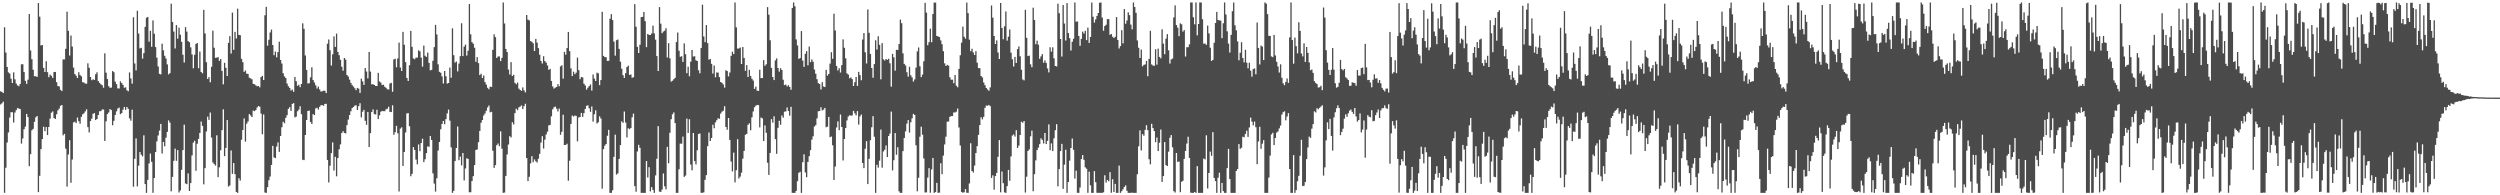 <?xml version="1.0" encoding="UTF-8"?>
<svg xmlns="http://www.w3.org/2000/svg" width="1920" height="150">
  <path d="M0 70.139h1v10.110H0zM1 70.571h1v8.785H1zM2 71.418h1v6.681H2zM3 20.963h1v127.089H3zM4 40.334h1v88.469H4zM5 51.416h1v58.057H5zM6 55.605h1v46.148H6zM7 56.451h1v33.841H7zM8 60.409h1v25.768H8zM9 63.721h1v22.522H9zM10 55.600h1v38.494H10zM11 60.947h1v25.479H11zM12 64.192h1v20.391H12zM13 65.600h1v17.400H13zM14 66.220h1v17.194H14zM15 64.478h1v19.293H15zM16 49.356h1v60.950H16zM17 49.354h1v56.972H17zM18 55.346h1v43.912H18zM19 62.080h1v35.166H19zM20 64.430h1v23.056H20zM21 61.205h1v28.727H21zM22 10.799h1v116.823H22zM23 38.747h1v79.691H23zM24 45.461h1v54.649H24zM25 53.554h1v45.420H25zM26 58.530h1v35.006H26zM27 58.514h1v31.586H27zM28 59.079h1v29.984H28zM29 2.337h1v145.219H29zM30 12.785h1v122.220H30zM31 34.921h1v79.597H31zM32 34.552h1v72.268H32zM33 52.128h1v45.184H33zM34 55.282h1v45.486H34zM35 47.017h1v50.563H35zM36 55.456h1v48.251H36zM37 59.310h1v38.224H37zM38 57.298h1v33.790H38zM39 58.255h1v28.279H39zM40 59.843h1v25.706H40zM41 55.362h1v35.246H41zM42 55.231h1v36.175H42zM43 63.137h1v24.614H43zM44 66.094h1v18.677H44zM45 66.417h1v17.013H45zM46 68.969h1v12.291H46zM47 69.937h1v10.723H47zM48 45.630h1v58.295H48zM49 45.621h1v57.210H49zM50 37.470h1v76.677H50zM51 8.965h1v134.337H51zM52 23.655h1v94.974H52zM53 42.666h1v65.019H53zM54 27.278h1v113.099H54zM55 35.763h1v86.757H55zM56 51.924h1v42.053H56zM57 56.879h1v36.560H57zM58 58.154h1v36.365H58zM59 59.914h1v30.357H59zM60 55.435h1v37.654H60zM61 57.607h1v37.409H61zM62 58.601h1v31.154H62zM63 63.121h1v24.690H63zM64 63.359h1v23.632H64zM65 64.135h1v21.417H65zM66 64.332h1v19.645H66zM67 48.656h1v48.993H67zM68 52.018h1v49.698H68zM69 59.125h1v33.848H69zM70 61.615h1v29.478H70zM71 60.873h1v26.601H71zM72 61.372h1v25.477H72zM73 57.035h1v35.159H73zM74 55.547h1v35.821H74zM75 62.247h1v26.065H75zM76 63.620h1v21.847H76zM77 64.737h1v20.625H77zM78 65.449h1v18.631H78zM79 67.360h1v16.738H79zM80 40.970h1v67.263H80zM81 55.808h1v37.382H81zM82 60.738h1v26.919H82zM83 66.199h1v20.179H83zM84 67.383h1v16.368H84zM85 67.273h1v17.292H85zM86 54.597h1v41.630H86zM87 55.442h1v37.320H87zM88 62.666h1v25.605H88zM89 64.597h1v20.952H89zM90 67.877h1v15.452H90zM91 67.957h1v14.694H91zM92 62.485h1v25.235H92zM93 63.801h1v23.028H93zM94 65.250h1v18.954H94zM95 67.376h1v14.765H95zM96 67.067h1v17.301H96zM97 69.299h1v12.923H97zM98 70.107h1v13.509H98zM99 55.607h1v35.280H99zM100 60.267h1v32.412H100zM101 64.236h1v19.982H101zM102 13.275h1v130.135H102zM103 48.759h1v73.225H103zM104 54.046h1v52.321H104zM105 8.219h1v134.946H105zM106 25.761h1v101.449H106zM107 37.193h1v79.611H107zM108 36.692h1v82.204H108zM109 45.014h1v75.111H109zM110 40.798h1v63.161H110zM111 20.620h1v120.742H111zM112 13.612h1v134.505H112zM113 13.012h1v125.132H113zM114 31.998h1v93.509H114zM115 23.639h1v94.312H115zM116 35.916h1v88.357H116zM117 15.644h1v132.438H117zM118 25.891h1v110.794H118zM119 36.166h1v80.623H119zM120 44.312h1v64.303H120zM121 51.057h1v52.996H121zM122 56.721h1v43.596H122zM123 57.136h1v38.052H123zM124 33.552h1v84.337H124zM125 38.651h1v70.378H125zM126 42.835h1v69.474H126zM127 44.923h1v60.831H127zM128 49.436h1v51.833H128zM129 57.131h1v35.331H129zM130 56.163h1v38.041H130zM131 2.840h1v144.102H131zM132 16.857h1v118.986H132zM133 24.277h1v99.206H133zM134 37.237h1v76.869H134zM135 19.242h1v104.264H135zM136 29.681h1v85.619H136zM137 21.249h1v126.553H137zM138 26.674h1v119.602H138zM139 32.117h1v98.329H139zM140 42.032h1v73.209H140zM141 48.049h1v47.711H141zM142 20.817h1v120.080H142zM143 24.266h1v117.130H143zM144 31.606h1v101.582H144zM145 32.428h1v114.271H145zM146 36.356h1v104.242H146zM147 41.810h1v77.524H147zM148 52.409h1v57.091H148zM149 42.087h1v66.022H149zM150 33.762h1v97.402H150zM151 33.048h1v77.338H151zM152 52.391h1v54.239H152zM153 39.654h1v62.440H153zM154 55.270h1v38.093H154zM155 56.330h1v40.339H155zM156 7.603h1v133.987H156zM157 25.658h1v103.452H157zM158 47.781h1v53.207H158zM159 60.667h1v28.915H159zM160 59.221h1v32.834H160zM161 63.199h1v23.227H161zM162 51.292h1v54.363H162zM163 23.559h1v101.231H163zM164 36.637h1v89.439H164zM165 44.467h1v82.708H165zM166 44.215h1v59.737H166zM167 43.881h1v92.205H167zM168 46.731h1v81.772H168zM169 45.321h1v70.101H169zM170 54.410h1v45.507H170zM171 64.792h1v19.199H171zM172 48.253h1v71.648H172zM173 52.094h1v61.513H173zM174 58.369h1v33.836H174zM175 32.897h1v110.362H175zM176 27.743h1v114.686H176zM177 41.125h1v74.429H177zM178 9.657h1v123.898H178zM179 38.212h1v87.013H179zM180 24.458h1v109.256H180zM181 29.523h1v117.904H181zM182 6.656h1v141.463H182zM183 26.825h1v110.073H183zM184 27.031h1v111.678H184zM185 45.154h1v62.236H185zM186 47.786h1v52.129H186zM187 55.172h1v35.825H187zM188 54.190h1v54.569H188zM189 56.564h1v38.405H189zM190 56.811h1v36.459H190zM191 59.631h1v27.947H191zM192 60.226h1v28.476H192zM193 60.931h1v28.952H193zM194 64.412h1v20.540H194zM195 64.725h1v20.698H195zM196 65.586h1v18.922H196zM197 66.264h1v16.338H197zM198 66.071h1v15.349H198zM199 67.088h1v14.868H199zM200 59.180h1v28.077H200zM201 58.271h1v44.864H201zM202 61.457h1v26.448H202zM203 11.723h1v136.137H203zM204 5.246h1v142.877H204zM205 35.085h1v108.611H205zM206 30.574h1v107.817H206zM207 24.932h1v110.666H207zM208 22.744h1v103.932H208zM209 34.566h1v77.480H209zM210 42.400h1v78.558H210zM211 39.610h1v81.818H211zM212 44.009h1v68.517H212zM213 39.965h1v69.380H213zM214 32.011h1v84.646H214zM215 46.044h1v58.409H215zM216 48.800h1v48.938H216zM217 56.252h1v37.247H217zM218 58.694h1v35.949H218zM219 59.905h1v30.586H219zM220 64.137h1v24.310H220zM221 66.259h1v17.343H221zM222 67.511h1v14.768H222zM223 69.518h1v15.674H223zM224 68.813h1v11.023H224zM225 70.505h1v8.695H225zM226 59.093h1v31.092H226zM227 62.393h1v27.178H227zM228 65.900h1v19.538H228zM229 65.076h1v19.165H229zM230 66.950h1v14.662H230zM231 64.465h1v23.250H231zM232 17.917h1v104.781H232zM233 22.115h1v100.842H233zM234 42.611h1v61.080H234zM235 53.691h1v38.489H235zM236 64.089h1v21.087H236zM237 63.922h1v21.005H237zM238 59.370h1v34.273H238zM239 51.652h1v43.571H239zM240 61.471h1v26.205H240zM241 63.325h1v25.072H241zM242 65.517h1v17.775H242zM243 67.989h1v14.768H243zM244 66.529h1v17.626H244zM245 68.697h1v13.323H245zM246 70.319h1v10.526H246zM247 70.077h1v10.639H247zM248 69.642h1v11.598H248zM249 69.727h1v10.103H249zM250 71.500h1v8.231H250zM251 33.582h1v89.245H251zM252 30.302h1v109.826H252zM253 38.589h1v88.645H253zM254 50.336h1v67.293H254zM255 41.714h1v67.654H255zM256 27.974h1v103.012H256zM257 36.031h1v84.367H257zM258 25.786h1v109.634H258zM259 39.874h1v81.499H259zM260 42.398h1v72.241H260zM261 45.923h1v64.969H261zM262 51.242h1v50.952H262zM263 54.291h1v46.473H263zM264 44.536h1v57.549H264zM265 45.751h1v56.759H265zM266 57.614h1v38.508H266zM267 58.784h1v33.051H267zM268 61.180h1v27.214H268zM269 63.652h1v21.817H269zM270 65.387h1v17.599H270zM271 66.531h1v15.596H271zM272 67.795h1v13.310H272zM273 69.285h1v11.538H273zM274 67.552h1v16.908H274zM275 68.104h1v13.436H275zM276 71.393h1v7.871H276zM277 60.413h1v29.773H277zM278 62.476h1v23.330H278zM279 65.252h1v19.096H279zM280 52.272h1v40.492H280zM281 54.934h1v40.916H281zM282 60.203h1v25.754H282zM283 39.901h1v73.047H283zM284 54.984h1v47.274H284zM285 64.744h1v21.270H285zM286 64.680h1v19.320H286zM287 65.263h1v22.387H287zM288 66.012h1v21.902H288zM289 66.096h1v18.155H289zM290 55.987h1v35.436H290zM291 62.588h1v25.997H291zM292 63.435h1v22.371H292zM293 65.355h1v19.833H293zM294 65.041h1v20.369H294zM295 66.595h1v18.787H295zM296 67.440h1v16.548H296zM297 68.532h1v14.916H297zM298 68.740h1v13.236H298zM299 64.149h1v21.742H299zM300 63.590h1v22.470H300zM301 70.452h1v10.375H301zM302 45.623h1v57.894H302zM303 45.094h1v56.432H303zM304 51.649h1v45.026H304zM305 44.911h1v57.468H305zM306 32.723h1v114.324H306zM307 51.874h1v46.899H307zM308 54.510h1v43.301H308zM309 24.467h1v102.950H309zM310 34.355h1v82.390H310zM311 47.697h1v54.047H311zM312 59.928h1v27.169H312zM313 62.171h1v24.724H313zM314 50.084h1v46.864H314zM315 23.692h1v111.703H315zM316 35.923h1v97.590H316zM317 44.886h1v68.089H317zM318 45.490h1v69.714H318zM319 44.270h1v78.313H319zM320 44.213h1v81.994H320zM321 38.674h1v72.296H321zM322 39.418h1v76.647H322zM323 44.222h1v65.660H323zM324 51.139h1v55.432H324zM325 35.014h1v89.485H325zM326 42.780h1v79.526H326zM327 43.726h1v73.859H327zM328 40.421h1v72.001H328zM329 48.278h1v64.445H329zM330 54.014h1v50.472H330zM331 53.668h1v53.800H331zM332 46.719h1v86.405H332zM333 36.177h1v104.841H333zM334 19.098h1v128.059H334zM335 26.461h1v110.469H335zM336 49.397h1v66.198H336zM337 55.142h1v53.898H337zM338 55.856h1v43.486H338zM339 58.672h1v36.514H339zM340 64.121h1v28.734H340zM341 54.510h1v40.945H341zM342 58.566h1v32.909H342zM343 64.229h1v22.854H343zM344 63.766h1v20.414H344zM345 51.851h1v40.783H345zM346 59.688h1v53.514H346zM347 21.764h1v126.350H347zM348 42.412h1v104.194H348zM349 48.086h1v75.590H349zM350 47.278h1v66.379H350zM351 54.852h1v42.330H351zM352 48.798h1v74.230H352zM353 43.098h1v77.180H353zM354 17.853h1v109.167H354zM355 43.071h1v74.445H355zM356 35.765h1v102.774H356zM357 34.229h1v95.157H357zM358 42.712h1v78.835H358zM359 38.940h1v83.134H359zM360 3.053h1v144.612H360zM361 26.372h1v121.305H361zM362 32.346h1v106.688H362zM363 33.572h1v101.719H363zM364 36.678h1v90.101H364zM365 47.466h1v67.748H365zM366 43.815h1v70.916H366zM367 48.466h1v60.760H367zM368 57.646h1v42.902H368zM369 56.639h1v37.617H369zM370 59.885h1v32.264H370zM371 57.964h1v30.709H371zM372 63.055h1v24.108H372zM373 64.986h1v20.048H373zM374 67.429h1v15.106H374zM375 68.557h1v12.502H375zM376 66.529h1v19.746H376zM377 66.817h1v19.034H377zM378 38.313h1v77.457H378zM379 26.376h1v102.545H379zM380 28.528h1v98.318H380zM381 44.504h1v67.029H381zM382 43.341h1v66.896H382zM383 43.304h1v68.936H383zM384 46.923h1v53.967H384zM385 44.376h1v69.806H385zM386 1.893h1v146.223H386zM387 18.008h1v129.845H387zM388 37.560h1v97.556H388zM389 39.963h1v78.675H389zM390 53.387h1v57.622H390zM391 57.209h1v47.395H391zM392 47.694h1v57.887H392zM393 58.344h1v35.573H393zM394 57.420h1v38.153H394zM395 63.666h1v23.227H395zM396 64.700h1v18.826H396zM397 63.400h1v21.243H397zM398 68.024h1v14.459H398zM399 69.086h1v12.760H399zM400 69.804h1v11.122H400zM401 67.122h1v16.617H401zM402 69.390h1v12.186H402zM403 70.963h1v8.682H403zM404 11.543h1v109.846H404zM405 15.113h1v124.019H405zM406 15.646h1v120.137H406zM407 31.561h1v93.935H407zM408 32.112h1v87.826H408zM409 33.261h1v91.312H409zM410 39.150h1v83.278H410zM411 29.878h1v93.969H411zM412 32.716h1v92.133H412zM413 36.953h1v84.930H413zM414 42.025h1v76.150H414zM415 46.841h1v62.662H415zM416 48.772h1v55.821H416zM417 43.179h1v70.877H417zM418 46.944h1v60.316H418zM419 48.065h1v55.191H419zM420 50.262h1v50.858H420zM421 53.657h1v42.632H421zM422 52.890h1v43.017H422zM423 62.164h1v27.155H423zM424 66.341h1v17.647H424zM425 68.021h1v14.369H425zM426 67.323h1v14.523H426zM427 66.751h1v16.725H427zM428 64.618h1v20.968H428zM429 66.243h1v17.173H429zM430 50.986h1v52.550H430zM431 50.100h1v51.117H431zM432 60.395h1v27.725H432zM433 39.851h1v71.508H433zM434 41.968h1v69.357H434zM435 36.916h1v73.488H435zM436 24.550h1v114.219H436zM437 39.269h1v84.180H437zM438 52.505h1v42.692H438zM439 58.413h1v30.293H439zM440 55.032h1v34.477H440zM441 56.976h1v31.760H441zM442 55.785h1v33.255H442zM443 44.259h1v64.271H443zM444 53.851h1v36.347H444zM445 60.805h1v29.032H445zM446 59.120h1v27.539H446zM447 59.466h1v30.293H447zM448 64.238h1v22.641H448zM449 65.630h1v18.032H449zM450 68.855h1v12.399H450zM451 67.362h1v13.516H451zM452 66.096h1v17.127H452zM453 64.879h1v20.989H453zM454 69.505h1v12.266H454zM455 57.172h1v36.281H455zM456 60.349h1v27.398H456zM457 62.206h1v22.552H457zM458 55.801h1v39.034H458zM459 56.305h1v37.597H459zM460 65.401h1v23.941H460zM461 61.510h1v29.547H461zM462 9.080h1v135.805H462zM463 42.906h1v71.627H463zM464 43.810h1v68.068H464zM465 44.005h1v66.601H465zM466 46.822h1v57.430H466zM467 46.696h1v53.049H467zM468 14.390h1v133.726H468zM469 10.879h1v137.235H469zM470 15.411h1v130.698H470zM471 31.959h1v88.499H471zM472 42.737h1v60.703H472zM473 30.865h1v103.248H473zM474 30.377h1v102.797H474zM475 37.516h1v84.569H475zM476 47.344h1v64.045H476zM477 52.810h1v40.423H477zM478 57.751h1v36.542H478zM479 59.793h1v25.891H479zM480 56.200h1v37.897H480zM481 51.510h1v54.031H481zM482 50.457h1v48.027H482zM483 57.539h1v41.662H483zM484 57.195h1v41.131H484zM485 59.743h1v30.378H485zM486 59.280h1v27.986H486zM487 3.172h1v139.771H487zM488 20.528h1v126.736H488zM489 35.983h1v80.366H489zM490 40.679h1v70.522H490zM491 34.378h1v79.110H491zM492 13.103h1v135.013H492zM493 12.975h1v135.143H493zM494 9.178h1v138.938H494zM495 16.299h1v131.822H495zM496 36.200h1v87.473H496zM497 26.047h1v110.300H497zM498 26.841h1v101.573H498zM499 26.830h1v120.140H499zM500 25.708h1v117.991H500zM501 19.704h1v126.155H501zM502 25.646h1v122.463H502zM503 30.462h1v104.244H503zM504 43.039h1v78.849H504zM505 54.533h1v42.316H505zM506 5.422h1v141.735H506zM507 18.194h1v129.227H507zM508 25.504h1v120.076H508zM509 24.218h1v108.998H509zM510 23.550h1v119.572H510zM511 21.677h1v123.763H511zM512 44.138h1v68.645H512zM513 33.151h1v92.188H513zM514 44.806h1v57.157H514zM515 62.654h1v28.872H515zM516 61.993h1v25.766H516zM517 60.825h1v25.516H517zM518 59.754h1v34.770H518zM519 32.318h1v115.800H519zM520 24.998h1v123.122H520zM521 38.956h1v91.026H521zM522 43.623h1v66.672H522zM523 43.156h1v67.240H523zM524 47.587h1v57.338H524zM525 33.341h1v102.513H525zM526 41.602h1v93.251H526zM527 56.239h1v34.868H527zM528 51.263h1v50.842H528zM529 58.555h1v33.017H529zM530 47.367h1v78.982H530zM531 38.370h1v92.424H531zM532 43.403h1v58.741H532zM533 43.227h1v80.490H533zM534 46.262h1v80.042H534zM535 46.838h1v68.570H535zM536 53.966h1v48.940H536zM537 56.293h1v46.198H537zM538 36.823h1v111.188H538zM539 3.580h1v144.537H539zM540 28.027h1v119.707H540zM541 32.334h1v105.754H541zM542 19.240h1v115.255H542zM543 33.115h1v79.164H543zM544 45.831h1v55.907H544zM545 45.335h1v62.930H545zM546 48.981h1v56.999H546zM547 56.454h1v39.350H547zM548 50.345h1v48.173H548zM549 59.319h1v34.706H549zM550 55.637h1v36.677H550zM551 55.735h1v35.109H551zM552 59.246h1v31.968H552zM553 62.954h1v24.276H553zM554 63.567h1v22.206H554zM555 64.799h1v20.213H555zM556 67.294h1v14.314H556zM557 53.945h1v43.612H557zM558 54.584h1v45.074H558zM559 58.667h1v31.962H559zM560 55.680h1v51.769H560zM561 42.904h1v81.174H561zM562 39.700h1v91.932H562zM563 41.531h1v75.651H563zM564 1.895h1v138.171H564zM565 21.016h1v109.707H565zM566 37.331h1v69.599H566zM567 37.237h1v99.932H567zM568 36.527h1v99.103H568zM569 49.175h1v83.438H569zM570 36.088h1v85.752H570zM571 44.497h1v71.438H571zM572 54.387h1v49.130H572zM573 50.047h1v52.774H573zM574 59.120h1v36.741H574zM575 53.618h1v41.124H575zM576 58.312h1v41.740H576zM577 60.523h1v29.595H577zM578 61.839h1v23.774H578zM579 68.257h1v14.141H579zM580 66.529h1v14.621H580zM581 69.559h1v11.046H581zM582 69.862h1v10.904H582zM583 53.558h1v44.271H583zM584 59.967h1v30.323H584zM585 59.956h1v30.996H585zM586 46.204h1v62.097H586zM587 50.517h1v45.830H587zM588 49.356h1v52.657H588zM589 5.473h1v119.526H589zM590 11.286h1v123.060H590zM591 30.920h1v86.516H591zM592 52.123h1v39.393H592zM593 59.157h1v35.033H593zM594 61.469h1v27.883H594zM595 46.404h1v60.442H595zM596 44.843h1v73.260H596zM597 52.231h1v45.912H597zM598 54.991h1v37.768H598zM599 52.393h1v43.424H599zM600 53.780h1v34.909H600zM601 61.253h1v29.137H601zM602 65.314h1v20.428H602zM603 64.975h1v20.613H603zM604 66.428h1v16.093H604zM605 65.446h1v19.821H605zM606 66.790h1v22.042H606zM607 68.907h1v13.136H607zM608 6.116h1v142.007H608zM609 1.886h1v146.233H609zM610 4.820h1v143.305H610zM611 30.263h1v116.347H611zM612 34.893h1v104.244H612zM613 45.218h1v87.476H613zM614 44.595h1v87.329H614zM615 23.863h1v124.253H615zM616 46.534h1v78.078H616zM617 51.375h1v67.144H617zM618 41.322h1v91.120H618zM619 39.269h1v96.835H619zM620 50.150h1v74.194H620zM621 35.756h1v84.214H621zM622 47.710h1v67.659H622zM623 45.669h1v61.577H623zM624 47.388h1v57.336H624zM625 53.405h1v43.813H625zM626 56.651h1v39.453H626zM627 60.809h1v30.144H627zM628 63.904h1v21.556H628zM629 64.588h1v20.666H629zM630 68.719h1v13.731H630zM631 63.055h1v21.776H631zM632 66.403h1v17.826H632zM633 66.863h1v16.047H633zM634 53.657h1v44.099H634zM635 58.065h1v39.160H635zM636 56.756h1v33.072H636zM637 48.862h1v56.510H637zM638 40.079h1v64.804H638zM639 45.168h1v66.407H639zM640 10.517h1v127.691H640zM641 23.456h1v104.450H641zM642 50.631h1v47.283H642zM643 54.124h1v39.135H643zM644 52.446h1v47.572H644zM645 55.701h1v32.250H645zM646 50.043h1v47.485H646zM647 30.249h1v92.982H647zM648 36.717h1v70.034H648zM649 44.774h1v53.589H649zM650 56.364h1v36.081H650zM651 57.220h1v32.300H651zM652 60.132h1v28.389H652zM653 59.445h1v29.448H653zM654 60.754h1v27.885H654zM655 66.055h1v19.082H655zM656 63.155h1v23.886H656zM657 59.138h1v29.462H657zM658 66.012h1v19.332H658zM659 55.195h1v40.506H659zM660 57.724h1v31.650H660zM661 61.668h1v26.317H661zM662 30.379h1v94.784H662zM663 25.413h1v103.719H663zM664 40.162h1v74.067H664zM665 48.766h1v59.696H665zM666 7.278h1v134.090H666zM667 25.195h1v96.750H667zM668 41.430h1v66.260H668zM669 52.213h1v45.548H669zM670 59.692h1v29.487H670zM671 49.212h1v55.802H671zM672 30.931h1v117.181H672zM673 38.109h1v88.478H673zM674 27.850h1v100.874H674zM675 34.419h1v88.979H675zM676 60.949h1v38.604H676zM677 33.133h1v95.649H677zM678 45.573h1v70.756H678zM679 46.477h1v68.526H679zM680 45.319h1v66.404H680zM681 45.982h1v74.670H681zM682 45.101h1v59.361H682zM683 48.610h1v53.969H683zM684 66.584h1v19.135H684zM685 41.348h1v89.524H685zM686 44.025h1v79.025H686zM687 54.250h1v47.947H687zM688 38.246h1v80.591H688zM689 38.425h1v74.694H689zM690 33.865h1v113.086H690zM691 15.058h1v133.060H691zM692 17.830h1v130.286H692zM693 40.936h1v75.113H693zM694 49.038h1v56.924H694zM695 50.290h1v50.604H695zM696 55.490h1v39.506H696zM697 58.884h1v33.376H697zM698 51.295h1v50.556H698zM699 57.804h1v36.148H699zM700 59.438h1v31.463H700zM701 62.597h1v24.850H701zM702 60.979h1v27.267H702zM703 51.979h1v59.607H703zM704 39.473h1v107.458H704zM705 36.477h1v100.035H705zM706 50.883h1v54.122H706zM707 59.262h1v38.077H707zM708 57.271h1v46.224H708zM709 47.058h1v74.663H709zM710 2.200h1v145.637H710zM711 9.673h1v138.112H711zM712 34.776h1v101.630H712zM713 32.433h1v96.713H713zM714 21.982h1v126.047H714zM715 32.403h1v97.757H715zM716 10.783h1v110.487H716zM717 1.996h1v146.125H717zM718 2.023h1v145.496H718zM719 27.605h1v112.841H719zM720 28.008h1v120.108H720zM721 28.491h1v119.447H721zM722 31.034h1v94.312H722zM723 33.950h1v99.813H723zM724 39.306h1v80.192H724zM725 48.624h1v62.303H725zM726 50.686h1v54.287H726zM727 49.777h1v43.733H727zM728 50.457h1v42.852H728zM729 59.324h1v30.430H729zM730 61.201h1v27.924H730zM731 61.208h1v27.917H731zM732 63.892h1v22.504H732zM733 57.600h1v28.826H733zM734 65.820h1v19.934H734zM735 67.037h1v16.333H735zM736 52.872h1v45.024H736zM737 42.439h1v69.313H737zM738 32.790h1v114.619H738zM739 20.421h1v127.629H739zM740 28.194h1v119.408H740zM741 29.679h1v115.526H741zM742 1.941h1v146.059H742zM743 10.085h1v138.029H743zM744 30.464h1v110.435H744zM745 39.304h1v70.707H745zM746 37.452h1v93.875H746zM747 40.311h1v92.200H747zM748 42.236h1v84.953H748zM749 39.329h1v78.201H749zM750 48.143h1v64.070H750zM751 52.286h1v51.273H751zM752 52.380h1v43.653H752zM753 58.358h1v31.726H753zM754 59.493h1v32.206H754zM755 63.332h1v26.411H755zM756 65.451h1v17.372H756zM757 67.607h1v13.458H757zM758 68.701h1v12.525H758zM759 69.733h1v10.835H759zM760 67.147h1v14.415H760zM761 4.173h1v132.502H761zM762 13.548h1v121.105H762zM763 27.644h1v118.041H763zM764 33.797h1v101.431H764zM765 31.043h1v101.737H765zM766 40.274h1v80.140H766zM767 45.245h1v62.378H767zM768 2.287h1v145.434H768zM769 21.499h1v110.252H769zM770 30.171h1v110.529H770zM771 20.201h1v127.517H771zM772 8.801h1v139.318H772zM773 31.206h1v111.742H773zM774 28.139h1v102.358H774zM775 22.703h1v116.125H775zM776 40.434h1v79.680H776zM777 45.541h1v58.524H777zM778 51.034h1v52.204H778zM779 43.682h1v61.229H779zM780 48.315h1v51.685H780zM781 37.738h1v75.949H781zM782 35.628h1v76.184H782zM783 43.227h1v60.471H783zM784 53.540h1v39.943H784zM785 61.020h1v33.232H785zM786 61.743h1v31.197H786zM787 7.578h1v140.293H787zM788 29.031h1v106.647H788zM789 43.057h1v72.838H789zM790 42.689h1v72.028H790zM791 49.402h1v55.319H791zM792 51.668h1v48.670H792zM793 5.866h1v141.037H793zM794 15.356h1v118.439H794zM795 33.964h1v89.245H795zM796 31.240h1v84.003H796zM797 34.300h1v79.050H797zM798 45.174h1v65.512H798zM799 43.339h1v62.898H799zM800 41.599h1v65.837H800zM801 48.175h1v62.007H801zM802 46.376h1v55.784H802zM803 48.340h1v62.291H803zM804 52.579h1v55.626H804zM805 55.621h1v39.920H805zM806 36.278h1v79.078H806zM807 39.670h1v70.437H807zM808 36.356h1v79.657H808zM809 44.785h1v61.433H809zM810 50.690h1v49.302H810zM811 51.025h1v44.362H811zM812 2.811h1v140.316H812zM813 10.114h1v119.705H813zM814 29.977h1v86.049H814zM815 43.419h1v67.082H815zM816 3.854h1v141.174H816zM817 18.082h1v108.361H817zM818 31.139h1v83.850H818zM819 2.348h1v145.761H819zM820 25.399h1v114.425H820zM821 29.340h1v94.044H821zM822 38.809h1v74.866H822zM823 32.069h1v74.321H823zM824 29.782h1v85.303H824zM825 1.884h1v135.303H825zM826 16.640h1v114.454H826zM827 16.468h1v131.614H827zM828 27.608h1v120.511H828zM829 35.168h1v108.835H829zM830 29.865h1v92.307H830zM831 24.335h1v94.745H831zM832 25.756h1v97.015H832zM833 23.666h1v104.836H833zM834 30.812h1v98.794H834zM835 21.183h1v126.929H835zM836 32.977h1v98.851H836zM837 28.352h1v113.985H837zM838 1.879h1v146.237H838zM839 12.852h1v135.267H839zM840 17.365h1v114.074H840zM841 14.864h1v125.061H841zM842 12.254h1v135.805H842zM843 9.966h1v138.082H843zM844 2.158h1v145.956H844zM845 1.881h1v146.235H845zM846 13.488h1v134.621H846zM847 23.593h1v124.091H847zM848 20.018h1v114.594H848zM849 19.006h1v121.209H849zM850 14.699h1v123.472H850zM851 14.697h1v124.523H851zM852 26.706h1v105.498H852zM853 26.086h1v121.950H853zM854 28.233h1v109.453H854zM855 29.210h1v118.222H855zM856 28.274h1v112.946H856zM857 13.129h1v134.988H857zM858 30.700h1v117.407H858zM859 37.239h1v89.961H859zM860 35.371h1v112.756H860zM861 23.193h1v123.653H861zM862 33.300h1v112.058H862zM863 6.940h1v136.617H863zM864 18.217h1v124.148H864zM865 15.722h1v130.769H865zM866 9.483h1v138.629H866zM867 11.613h1v136.507H867zM868 18.885h1v129.229H868zM869 22.522h1v125.395H869zM870 1.900h1v146.221H870zM871 5.354h1v142.767H871zM872 9.858h1v138.263H872zM873 31.055h1v102.804H873zM874 36.635h1v75.740H874zM875 44.515h1v55.644H875zM876 38.081h1v77.455H876zM877 50.892h1v52.138H877zM878 49.793h1v54.470H878zM879 49.436h1v50.371H879zM880 46.799h1v49.366H880zM881 58.539h1v41.454H881zM882 45.277h1v77.018H882zM883 23.637h1v102.568H883zM884 49.434h1v45.653H884zM885 50.313h1v48.059H885zM886 50.512h1v50.124H886zM887 37.811h1v71.330H887zM888 49.649h1v55.967H888zM889 37.340h1v78.698H889zM890 43.721h1v65.921H890zM891 44.815h1v54.651H891zM892 22.549h1v117.164H892zM893 33.556h1v101.641H893zM894 41.620h1v67.491H894zM895 29.631h1v97.212H895zM896 26.228h1v101.334H896zM897 38.676h1v77.830H897zM898 48.788h1v56.983H898zM899 45.653h1v58.091H899zM900 44.966h1v68.137H900zM901 13.360h1v133.498H901zM902 4.170h1v143.701H902zM903 19.238h1v98.281H903zM904 21.245h1v103.083H904zM905 27.766h1v96.342H905zM906 17.979h1v129.648H906zM907 18.688h1v120.886H907zM908 24.284h1v114.569H908zM909 23.129h1v98.897H909zM910 43.423h1v72.506H910zM911 36.266h1v73.957H911zM912 36.257h1v68.743H912zM913 34.030h1v87.269H913zM914 1.884h1v146.100H914zM915 1.886h1v146.233H915zM916 13.264h1v134.850H916zM917 18.672h1v128.744H917zM918 1.886h1v146.210H918zM919 27.155h1v100.419H919zM920 18.418h1v129.705H920zM921 1.886h1v146.233H921zM922 1.888h1v146.237H922zM923 14.802h1v133.312H923zM924 33.561h1v88.171H924zM925 33.490h1v88.908H925zM926 34.408h1v69.519H926zM927 19.656h1v125.097H927zM928 25.669h1v107.212H928zM929 36.646h1v79.780H929zM930 46.811h1v72.845H930zM931 45.987h1v55.477H931zM932 32.895h1v103.743H932zM933 17.658h1v121.447H933zM934 9.121h1v138.998H934zM935 15.314h1v121.176H935zM936 15.667h1v116.976H936zM937 15.827h1v132.287H937zM938 29.301h1v111.216H938zM939 17.873h1v128.927H939zM940 1.886h1v146.233H940zM941 11.112h1v137.006H941zM942 24.083h1v105.052H942zM943 33.467h1v80.867H943zM944 40.345h1v97.171H944zM945 26.795h1v121.323H945zM946 8.581h1v139.533H946zM947 1.888h1v146.230H947zM948 19.471h1v128.638H948zM949 23.293h1v107.997H949zM950 31.810h1v97.979H950zM951 46.262h1v64.392H951zM952 40.496h1v73.827H952zM953 32.398h1v81.055H953zM954 44.545h1v60.449H954zM955 47.891h1v57.510H955zM956 38.251h1v64.580H956zM957 48.127h1v52.225H957zM958 52.460h1v52.710H958zM959 48.198h1v49.705H959zM960 54.272h1v36.068H960zM961 58.894h1v34.548H961zM962 53.034h1v43.257H962zM963 52.538h1v40.858H963zM964 57.021h1v40.675H964zM965 17.324h1v108.766H965zM966 36.806h1v71.845H966zM967 49.530h1v47.835H967zM968 35.030h1v79.224H968zM969 35.797h1v74.559H969zM970 46.138h1v61.474H970zM971 1.884h1v146.226H971zM972 2.806h1v145.317H972zM973 10.860h1v137.256H973zM974 27.475h1v108.920H974zM975 27.608h1v91.909H975zM976 43.293h1v59.920H976zM977 43.861h1v58.105H977zM978 26.848h1v84.555H978zM979 42.579h1v63.404H979zM980 47.484h1v54.342H980zM981 51.029h1v49.941H981zM982 55.680h1v42.953H982zM983 49.425h1v47.011H983zM984 59.699h1v28.292H984zM985 63.961h1v22.193H985zM986 65.440h1v20.050H986zM987 62.890h1v29.510H987zM988 60.278h1v29.206H988zM989 63.627h1v23.259H989zM990 28.738h1v101.108H990zM991 1.893h1v146.219H991zM992 30.698h1v117.409H992zM993 48.912h1v70.227H993zM994 28.869h1v119.252H994zM995 35.486h1v110.481H995zM996 40.949h1v98.238H996zM997 17.120h1v117.910H997zM998 23.740h1v95.869H998zM999 41.075h1v66.285H999zM1000 43.307h1v99.646H1000zM1001 33.300h1v109.357H1001zM1002 47.575h1v92.150H1002zM1003 36.095h1v86.100H1003zM1004 40.583h1v72.669H1004zM1005 47.930h1v56.965H1005zM1006 53.922h1v51.937H1006zM1007 53.400h1v45.441H1007zM1008 55.962h1v39.387H1008zM1009 62.299h1v23.197H1009zM1010 63.748h1v22.616H1010zM1011 64.590h1v18.519H1011zM1012 67.232h1v16.752H1012zM1013 66.959h1v15.837H1013zM1014 65.858h1v15.937H1014zM1015 69.209h1v11.689H1015zM1016 5.775h1v129.100H1016zM1017 13.504h1v115.077H1017zM1018 38.555h1v69.270H1018zM1019 48.054h1v45.896H1019zM1020 53.666h1v45.507H1020zM1021 57.580h1v33.710H1021zM1022 53.549h1v50.865H1022zM1023 36.919h1v78.757H1023zM1024 53.497h1v36.690H1024zM1025 63.947h1v22.287H1025zM1026 67.312h1v15.846H1026zM1027 66.687h1v14.234H1027zM1028 63.549h1v19.441H1028zM1029 45.989h1v57.832H1029zM1030 53.059h1v48.245H1030zM1031 54.005h1v44.807H1031zM1032 52.963h1v38.196H1032zM1033 59.356h1v28.526H1033zM1034 60.210h1v29.524H1034zM1035 61.423h1v25.619H1035zM1036 65.886h1v19.098H1036zM1037 65.829h1v18.318H1037zM1038 63.251h1v22.669H1038zM1039 63.522h1v23.992H1039zM1040 63.865h1v19.084H1040zM1041 65.868h1v23.557H1041zM1042 53.824h1v39.558H1042zM1043 58.067h1v34.166H1043zM1044 58.010h1v29.105H1044zM1045 52.302h1v49.366H1045zM1046 51.851h1v47.693H1046zM1047 56.923h1v35.596H1047zM1048 33.696h1v87.379H1048zM1049 51.775h1v47.716H1049zM1050 61.537h1v26.864H1050zM1051 61.377h1v28.254H1051zM1052 63.366h1v26.709H1052zM1053 67.078h1v17.578H1053zM1054 61.260h1v31.911H1054zM1055 57.065h1v35.775H1055zM1056 60.338h1v28.116H1056zM1057 60.150h1v26.214H1057zM1058 63.606h1v20.490H1058zM1059 61.505h1v29.133H1059zM1060 64.009h1v20.771H1060zM1061 67.504h1v15.644H1061zM1062 69.038h1v14.033H1062zM1063 70.205h1v10.730H1063zM1064 68.111h1v14.962H1064zM1065 68.003h1v15.557H1065zM1066 71.075h1v8.995H1066zM1067 24.545h1v101.131H1067zM1068 43.897h1v58.524H1068zM1069 56.550h1v36.455H1069zM1070 55.401h1v40.927H1070zM1071 46.282h1v52.486H1071zM1072 56.168h1v36.253H1072zM1073 27.720h1v94.365H1073zM1074 2.467h1v145.441H1074zM1075 25.076h1v101.790H1075zM1076 29.489h1v92.792H1076zM1077 34.950h1v88.975H1077zM1078 26.596h1v89.203H1078zM1079 23.357h1v103.827H1079zM1080 2.412h1v145.619H1080zM1081 6.931h1v141.183H1081zM1082 16.873h1v128.094H1082zM1083 13.918h1v124.500H1083zM1084 29.315h1v98.876H1084zM1085 23.504h1v124.617H1085zM1086 20.922h1v125.441H1086zM1087 26.612h1v113.820H1087zM1088 34.081h1v112.681H1088zM1089 41.590h1v91.463H1089zM1090 42.709h1v79.334H1090zM1091 48.667h1v64.045H1091zM1092 29.169h1v89.057H1092zM1093 7.766h1v117.690H1093zM1094 31.533h1v81.549H1094zM1095 36.564h1v80.369H1095zM1096 14.413h1v133.694H1096zM1097 38.622h1v81.772H1097zM1098 36.390h1v84.047H1098zM1099 2.577h1v145.537H1099zM1100 8.972h1v139.139H1100zM1101 24.211h1v113.932H1101zM1102 27.750h1v105.725H1102zM1103 33.943h1v93.674H1103zM1104 14.131h1v122.332H1104zM1105 21.977h1v110.906H1105zM1106 3.056h1v145.061H1106zM1107 12.547h1v130.208H1107zM1108 22.778h1v113.189H1108zM1109 33.197h1v86.622H1109zM1110 26.722h1v95.308H1110zM1111 28.761h1v108.636H1111zM1112 36.385h1v102.028H1112zM1113 42.547h1v86.631H1113zM1114 41.668h1v91.001H1114zM1115 40.052h1v68.338H1115zM1116 52.952h1v53.253H1116zM1117 49.180h1v51.833H1117zM1118 1.879h1v146.244H1118zM1119 1.881h1v146.233H1119zM1120 14.165h1v126.436H1120zM1121 33.275h1v90.179H1121zM1122 29.601h1v94.527H1122zM1123 30.466h1v80.865H1123zM1124 37.081h1v77.784H1124zM1125 19.798h1v128.320H1125zM1126 33.408h1v78.661H1126zM1127 47.749h1v57.414H1127zM1128 55.183h1v41.117H1128zM1129 55.600h1v34.948H1129zM1130 57.637h1v43.740H1130zM1131 40.636h1v84.974H1131zM1132 36.154h1v99.703H1132zM1133 44.172h1v68.155H1133zM1134 32.311h1v104.123H1134zM1135 36.864h1v83.175H1135zM1136 30.405h1v105.693H1136zM1137 29.631h1v111.612H1137zM1138 48.498h1v61.863H1138zM1139 50.610h1v50.687H1139zM1140 45.852h1v74.528H1140zM1141 48.230h1v71.463H1141zM1142 42.849h1v74.326H1142zM1143 51.480h1v53.454H1143zM1144 15.488h1v124.692H1144zM1145 25.559h1v98.505H1145zM1146 40.068h1v67.290H1146zM1147 19.288h1v116.448H1147zM1148 13.692h1v122.399H1148zM1149 31.224h1v88.444H1149zM1150 9.272h1v138.162H1150zM1151 7.846h1v140.087H1151zM1152 22.000h1v126.091H1152zM1153 20.954h1v101.929H1153zM1154 35.280h1v77.304H1154zM1155 43.188h1v62.966H1155zM1156 37.880h1v67.478H1156zM1157 45.348h1v60.895H1157zM1158 52.876h1v47.423H1158zM1159 57.555h1v41.362H1159zM1160 61.162h1v29.556H1160zM1161 54.771h1v33.225H1161zM1162 59.651h1v30.011H1162zM1163 61.606h1v26.276H1163zM1164 65.321h1v19.927H1164zM1165 63.844h1v21.653H1165zM1166 50.313h1v50.673H1166zM1167 57.296h1v38.975H1167zM1168 57.172h1v33.756H1168zM1169 4.415h1v142.646H1169zM1170 34.156h1v108.845H1170zM1171 22.341h1v125.768H1171zM1172 7.439h1v140.678H1172zM1173 2.577h1v145.541H1173zM1174 34.907h1v105.848H1174zM1175 35.248h1v98.911H1175zM1176 14.145h1v133.974H1176zM1177 25.873h1v110.055H1177zM1178 40.391h1v73.378H1178zM1179 35.861h1v87.020H1179zM1180 41.478h1v82.097H1180zM1181 36.500h1v87.395H1181zM1182 27.312h1v95.633H1182zM1183 36.891h1v71.632H1183zM1184 44.172h1v62.126H1184zM1185 48.198h1v50.085H1185zM1186 54.481h1v37.237H1186zM1187 52.421h1v45.800H1187zM1188 53.780h1v36.088H1188zM1189 65.213h1v19.989H1189zM1190 66.270h1v17.569H1190zM1191 66.978h1v14.878H1191zM1192 67.859h1v14.623H1192zM1193 69.937h1v9.545H1193zM1194 65.726h1v21.845H1194zM1195 57.253h1v37.556H1195zM1196 60.578h1v29.023H1196zM1197 59.109h1v32.808H1197zM1198 21.325h1v115.301H1198zM1199 50.963h1v44.415H1199zM1200 55.868h1v33.751H1200zM1201 8.528h1v135.269H1201zM1202 25.724h1v108.407H1202zM1203 40.762h1v67.107H1203zM1204 54.105h1v42.728H1204zM1205 60.507h1v37.682H1205zM1206 61.050h1v33.857H1206zM1207 52.029h1v56.361H1207zM1208 40.290h1v60.767H1208zM1209 49.047h1v52.145H1209zM1210 54.435h1v40.133H1210zM1211 60.400h1v26.063H1211zM1212 44.595h1v62.033H1212zM1213 35.598h1v70.854H1213zM1214 62.318h1v29.929H1214zM1215 65.781h1v20.746H1215zM1216 65.769h1v20.114H1216zM1217 57.072h1v32.891H1217zM1218 58.392h1v31.016H1218zM1219 57.735h1v36.718H1219zM1220 25.834h1v121.703H1220zM1221 20.464h1v127.290H1221zM1222 27.601h1v104.605H1222zM1223 41.917h1v76.752H1223zM1224 38.429h1v81.518H1224zM1225 41.558h1v70.211H1225zM1226 36.452h1v73.612H1226zM1227 22.213h1v111.904H1227zM1228 43.213h1v64.125H1228zM1229 19.414h1v116.013H1229zM1230 28.938h1v110.199H1230zM1231 36.344h1v91.225H1231zM1232 39.141h1v94.342H1232zM1233 42.945h1v73.811H1233zM1234 44.435h1v62.055H1234zM1235 50.050h1v53.692H1235zM1236 50.260h1v47.317H1236zM1237 59.546h1v31.023H1237zM1238 59.628h1v29.446H1238zM1239 62.567h1v24.012H1239zM1240 62.391h1v22.694H1240zM1241 67.978h1v16.267H1241zM1242 68.129h1v14.928H1242zM1243 65.073h1v22.312H1243zM1244 68.118h1v17.592H1244zM1245 54.032h1v40.822H1245zM1246 56.586h1v34.115H1246zM1247 61.537h1v25.312H1247zM1248 65.051h1v18.917H1248zM1249 47.067h1v57.420H1249zM1250 53.286h1v46.631H1250zM1251 62.492h1v26.228H1251zM1252 31.194h1v87.409H1252zM1253 56.207h1v40.570H1253zM1254 61.951h1v26.011H1254zM1255 61.043h1v30.547H1255zM1256 56.744h1v38.363H1256zM1257 65.039h1v24.152H1257zM1258 50.121h1v51.364H1258zM1259 51.611h1v48.911H1259zM1260 53.039h1v40.957H1260zM1261 48.823h1v53.516H1261zM1262 56.582h1v39.361H1262zM1263 38.599h1v77.382H1263zM1264 43.561h1v62.515H1264zM1265 44.577h1v66.077H1265zM1266 51.146h1v52.772H1266zM1267 55.037h1v47.233H1267zM1268 52.396h1v43.827H1268zM1269 49.947h1v46.743H1269zM1270 62.057h1v22.712H1270zM1271 47.333h1v53.186H1271zM1272 49.324h1v49.810H1272zM1273 58.042h1v32.763H1273zM1274 27.242h1v117.689H1274zM1275 22.279h1v120.387H1275zM1276 50.446h1v62.177H1276zM1277 29.565h1v88.567H1277zM1278 2.795h1v137.308H1278zM1279 15.248h1v107.574H1279zM1280 34.064h1v73.316H1280zM1281 41.837h1v60.039H1281zM1282 55.785h1v40.675H1282zM1283 43.838h1v61.682H1283zM1284 15.193h1v129.380H1284zM1285 30.814h1v101.387H1285zM1286 27.551h1v120.188H1286zM1287 25.607h1v120.783H1287zM1288 46.967h1v48.574H1288zM1289 21.533h1v118.625H1289zM1290 33.529h1v109.598H1290zM1291 34.925h1v86.597H1291zM1292 47.852h1v68.419H1292zM1293 49.965h1v52.252H1293zM1294 53.215h1v53.864H1294zM1295 43.435h1v79.623H1295zM1296 45.172h1v81.999H1296zM1297 41.016h1v91.953H1297zM1298 34.371h1v107.833H1298zM1299 44.366h1v84.578H1299zM1300 30.634h1v95.033H1300zM1301 39.217h1v82.179H1301zM1302 35.941h1v100.042H1302zM1303 16.065h1v131.602H1303zM1304 27.015h1v106.098H1304zM1305 33.788h1v87.480H1305zM1306 45.758h1v60.336H1306zM1307 48.138h1v56.718H1307zM1308 56.754h1v40.515H1308zM1309 47.129h1v57.675H1309zM1310 47.710h1v64.855H1310zM1311 51.750h1v46.097H1311zM1312 58.262h1v33.046H1312zM1313 58.999h1v30.092H1313zM1314 34.131h1v94.411H1314zM1315 33.735h1v99.691H1315zM1316 37.628h1v87.627H1316zM1317 38.148h1v85.736H1317zM1318 41.247h1v75.947H1318zM1319 31.492h1v113.804H1319zM1320 43.616h1v79.389H1320zM1321 55.895h1v38.791H1321zM1322 8.910h1v138.963H1322zM1323 19.828h1v119.210H1323zM1324 47.152h1v60.016H1324zM1325 20.645h1v117.221H1325zM1326 28.150h1v114.372H1326zM1327 31.693h1v80.993H1327zM1328 6.317h1v134.463H1328zM1329 1.957h1v146.159H1329zM1330 10.995h1v119.643H1330zM1331 40.434h1v90.103H1331zM1332 17.493h1v130.563H1332zM1333 33.950h1v105.262H1333zM1334 44.476h1v70.176H1334zM1335 43.385h1v77.260H1335zM1336 39.635h1v67.860H1336zM1337 45.756h1v54.264H1337zM1338 54.291h1v45.038H1338zM1339 62.405h1v29.593H1339zM1340 58.058h1v34.166H1340zM1341 56.216h1v32.483H1341zM1342 64.249h1v28.547H1342zM1343 60.954h1v26.883H1343zM1344 63.025h1v22.863H1344zM1345 62.448h1v24.413H1345zM1346 62.370h1v22.699H1346zM1347 52.485h1v42.147H1347zM1348 51.439h1v48.361H1348zM1349 52.153h1v44.985H1349zM1350 47.827h1v67.423H1350zM1351 35.156h1v102.248H1351zM1352 21.790h1v126.318H1352zM1353 27.672h1v120.442H1353zM1354 1.888h1v146.226H1354zM1355 8.372h1v139.748H1355zM1356 26.463h1v119.918H1356zM1357 34.875h1v79.313H1357zM1358 36.463h1v94.079H1358zM1359 32.819h1v100.726H1359zM1360 43.808h1v76.894H1360zM1361 36.218h1v83.635H1361zM1362 47.717h1v56.075H1362zM1363 53.016h1v46.853H1363zM1364 55.813h1v36.134H1364zM1365 57.159h1v31.762H1365zM1366 59.431h1v31.053H1366zM1367 64.696h1v19.844H1367zM1368 67.879h1v15.143H1368zM1369 66.859h1v15.077H1369zM1370 68.074h1v14.122H1370zM1371 70.303h1v9.643H1371zM1372 64.053h1v20.414H1372zM1373 4.037h1v140.430H1373zM1374 21.826h1v105.640H1374zM1375 11.389h1v116.539H1375zM1376 16.095h1v128.176H1376zM1377 25.687h1v105.573H1377zM1378 28.134h1v101.092H1378zM1379 33.405h1v81.849H1379zM1380 1.891h1v146.228H1380zM1381 1.897h1v145.988H1381zM1382 22.840h1v121.708H1382zM1383 8.002h1v140.112H1383zM1384 22.309h1v124.475H1384zM1385 26.397h1v104.006H1385zM1386 11.353h1v124.289H1386zM1387 16.791h1v118.576H1387zM1388 31.494h1v87.739H1388zM1389 32.334h1v99.078H1389zM1390 37.008h1v86.800H1390zM1391 34.250h1v85.443H1391zM1392 36.326h1v80.490H1392zM1393 39.823h1v69.794H1393zM1394 48.917h1v55.381H1394zM1395 39.766h1v66.223H1395zM1396 38.718h1v69.178H1396zM1397 47.408h1v50.515H1397zM1398 49.729h1v52.612H1398zM1399 3.873h1v143.493H1399zM1400 39.974h1v79.714H1400zM1401 41.849h1v76.098H1401zM1402 48.166h1v55.081H1402zM1403 48.999h1v47.265H1403zM1404 53.130h1v45.152H1404zM1405 3.060h1v141.698H1405zM1406 30.656h1v91.964H1406zM1407 38.809h1v72.273H1407zM1408 39.896h1v67.194H1408zM1409 41.771h1v63.218H1409zM1410 47.694h1v52.886H1410zM1411 37.530h1v76.951H1411zM1412 30.460h1v78.778H1412zM1413 40.727h1v60.226H1413zM1414 48.306h1v47.942H1414zM1415 53.185h1v42.401H1415zM1416 55.264h1v40.522H1416zM1417 56.280h1v38.057H1417zM1418 56.930h1v31.863H1418zM1419 60.086h1v27.361H1419zM1420 61.887h1v25.704H1420zM1421 44.508h1v63.729H1421zM1422 21.581h1v123.450H1422zM1423 21.380h1v125.056H1423zM1424 2.424h1v144.946H1424zM1425 7.496h1v140.087H1425zM1426 12.593h1v134.811H1426zM1427 2.868h1v143.866H1427zM1428 3.067h1v144.610H1428zM1429 16.525h1v122.236H1429zM1430 17.986h1v124.390H1430zM1431 2.751h1v145.356H1431zM1432 16.381h1v117.089H1432zM1433 24.193h1v108.013H1433zM1434 31.306h1v90.655H1434zM1435 26.514h1v94.321H1435zM1436 27.013h1v96.915H1436zM1437 1.893h1v145.747H1437zM1438 12.348h1v126.036H1438zM1439 26.253h1v121.863H1439zM1440 26.147h1v118.979H1440zM1441 33.305h1v90.172H1441zM1442 39.878h1v78.947H1442zM1443 33.183h1v94.104H1443zM1444 32.558h1v92.559H1444zM1445 25.271h1v108.519H1445zM1446 26.802h1v120.875H1446zM1447 26.077h1v112.282H1447zM1448 32.707h1v115.402H1448zM1449 22.128h1v125.993H1449zM1450 17.480h1v130.637H1450zM1451 30.379h1v89.993H1451zM1452 37.598h1v75.347H1452zM1453 12.350h1v124.479H1453zM1454 15.855h1v125.091H1454zM1455 26.990h1v121.117H1455zM1456 1.879h1v146.246H1456zM1457 1.886h1v146.233H1457zM1458 1.886h1v146.237H1458zM1459 13.994h1v126.777H1459zM1460 33.394h1v102.479H1460zM1461 29.588h1v99.968H1461zM1462 37.701h1v91.113H1462zM1463 19.551h1v122.577H1463zM1464 14.644h1v119.924H1464zM1465 34.733h1v100.884H1465zM1466 29.267h1v95.017H1466zM1467 23.630h1v118.854H1467zM1468 36.891h1v95.967H1468zM1469 32.096h1v101.275H1469zM1470 32.291h1v87.496H1470zM1471 31.107h1v82.818H1471zM1472 41.174h1v79.286H1472zM1473 42.542h1v83.832H1473zM1474 35.999h1v86.256H1474zM1475 1.888h1v146.230H1475zM1476 3.408h1v144.706H1476zM1477 10.487h1v137.629H1477zM1478 22.165h1v108.006H1478zM1479 20.018h1v115.452H1479zM1480 25.470h1v117.311H1480zM1481 20.354h1v125.230H1481zM1482 1.895h1v146.219H1482zM1483 23.305h1v124.802H1483zM1484 33.513h1v91.937H1484zM1485 47.470h1v59.123H1485zM1486 46.802h1v54.447H1486zM1487 46.287h1v53.458H1487zM1488 35.573h1v89.872H1488zM1489 43.213h1v64.768H1489zM1490 45.644h1v56.271H1490zM1491 45.705h1v55.578H1491zM1492 51.881h1v44.827H1492zM1493 56.703h1v37.661H1493zM1494 49.796h1v49.393H1494zM1495 48.674h1v54.683H1495zM1496 54.492h1v39.602H1496zM1497 48.150h1v50.471H1497zM1498 56.200h1v43.145H1498zM1499 51.004h1v51.625H1499zM1500 25.733h1v105.139H1500zM1501 30.938h1v113.143H1501zM1502 47.328h1v55.068H1502zM1503 46.204h1v49.144H1503zM1504 47.031h1v56.699H1504zM1505 47.260h1v51.604H1505zM1506 58.104h1v34.436H1506zM1507 6.068h1v142.046H1507zM1508 19.389h1v122.211H1508zM1509 22.053h1v121.783H1509zM1510 36.472h1v79.171H1510zM1511 46.827h1v61.025H1511zM1512 38.583h1v73.735H1512zM1513 3.774h1v135.669H1513zM1514 14.923h1v133.198H1514zM1515 25.651h1v93.273H1515zM1516 18.068h1v108.446H1516zM1517 17.207h1v101.884H1517zM1518 22.524h1v118.412H1518zM1519 21.272h1v126.846H1519zM1520 21.197h1v126.924H1520zM1521 33.941h1v95.555H1521zM1522 41.885h1v61.614H1522zM1523 33.417h1v81.753H1523zM1524 37.699h1v80.128H1524zM1525 31.384h1v85.056H1525zM1526 18.068h1v112.889H1526zM1527 6.937h1v128.263H1527zM1528 24.209h1v101.126H1528zM1529 2.818h1v145.296H1529zM1530 27.322h1v99.403H1530zM1531 44.035h1v69.719H1531zM1532 9.899h1v138.203H1532zM1533 2.135h1v145.990H1533zM1534 12.144h1v135.965H1534zM1535 28.967h1v119.135H1535zM1536 28.425h1v108.636H1536zM1537 16.427h1v126.208H1537zM1538 29.185h1v101.634H1538zM1539 24.033h1v108.096H1539zM1540 22.499h1v114.335H1540zM1541 30.675h1v88.856H1541zM1542 38.058h1v80.174H1542zM1543 37.029h1v74.111H1543zM1544 36.012h1v86.546H1544zM1545 32.506h1v88.135H1545zM1546 37.191h1v79.629H1546zM1547 41.341h1v64.694H1547zM1548 28.230h1v106.178H1548zM1549 26.392h1v110.904H1549zM1550 40.354h1v81.685H1550zM1551 2.959h1v141.710H1551zM1552 1.884h1v146.233H1552zM1553 15.415h1v129.384H1553zM1554 9.531h1v133.795H1554zM1555 17.631h1v105.253H1555zM1556 23.561h1v124.276H1556zM1557 12.041h1v136.072H1557zM1558 2.234h1v145.882H1558zM1559 31.799h1v107.357H1559zM1560 25.507h1v120.573H1560zM1561 22.636h1v125.484H1561zM1562 30.331h1v117.524H1562zM1563 24.957h1v94.717H1563zM1564 19.965h1v102.831H1564zM1565 34.229h1v93.413H1565zM1566 34.831h1v81.330H1566zM1567 40.285h1v67.533H1567zM1568 45.071h1v73.907H1568zM1569 52.892h1v52.177H1569zM1570 57.854h1v34.255H1570zM1571 52.954h1v50.829H1571zM1572 61.127h1v30.266H1572zM1573 60.198h1v26.075H1573zM1574 40.084h1v65.647H1574zM1575 51.851h1v48.034H1575zM1576 56.989h1v33.822H1576zM1577 35.699h1v82.165H1577zM1578 37.031h1v77.327H1578zM1579 44.593h1v59.245H1579zM1580 39.709h1v60.268H1580zM1581 51.904h1v46.047H1581zM1582 53.389h1v44.347H1582zM1583 5.466h1v123.850H1583zM1584 22.884h1v125.235H1584zM1585 40.977h1v83.848H1585zM1586 48.653h1v68.027H1586zM1587 42.004h1v54.607H1587zM1588 47.516h1v44.534H1588zM1589 52.883h1v40.780H1589zM1590 35.607h1v77.395H1590zM1591 47.697h1v61.142H1591zM1592 46.399h1v57.569H1592zM1593 53.153h1v39.885H1593zM1594 58.010h1v28.524H1594zM1595 61.979h1v25.377H1595zM1596 66.541h1v19.451H1596zM1597 65.765h1v21.053H1597zM1598 65.989h1v16.477H1598zM1599 64.552h1v21.582H1599zM1600 66.058h1v19.123H1600zM1601 60.125h1v29.373H1601zM1602 2.509h1v145.608H1602zM1603 1.893h1v146.228H1603zM1604 17.292h1v130.827H1604zM1605 38.850h1v76.088H1605zM1606 13.339h1v134.772H1606zM1607 24.973h1v123.051H1607zM1608 39.539h1v81.756H1608zM1609 3.667h1v132.195H1609zM1610 28.331h1v101.085H1610zM1611 31.510h1v88.018H1611zM1612 27.747h1v120.019H1612zM1613 38.793h1v94.196H1613zM1614 33.121h1v98.870H1614zM1615 27.621h1v119.254H1615zM1616 32.577h1v113.164H1616zM1617 32.986h1v91.417H1617zM1618 39.162h1v85.963H1618zM1619 45.506h1v73.656H1619zM1620 44.167h1v66.070H1620zM1621 47.305h1v58.794H1621zM1622 52.297h1v50.261H1622zM1623 61.672h1v28.212H1623zM1624 63.526h1v21.330H1624zM1625 65.238h1v19.847H1625zM1626 68.248h1v12.293H1626zM1627 70.175h1v9.638H1627zM1628 3.161h1v137.050H1628zM1629 17.855h1v109.055H1629zM1630 35.802h1v75.917H1630zM1631 43.426h1v60.968H1631zM1632 51.244h1v46.999H1632zM1633 50.013h1v51.911H1633zM1634 49.644h1v50.053H1634zM1635 34.687h1v93.619H1635zM1636 43.922h1v53.369H1636zM1637 56.353h1v33.442H1637zM1638 59.267h1v34.658H1638zM1639 60.136h1v27.242H1639zM1640 66.815h1v18.212H1640zM1641 40.803h1v69.274H1641zM1642 44.206h1v61.865H1642zM1643 56.348h1v39.730H1643zM1644 54.703h1v40.515H1644zM1645 58.665h1v32.818H1645zM1646 57.223h1v36.839H1646zM1647 61.718h1v24.637H1647zM1648 65.588h1v18.766H1648zM1649 66.753h1v18.164H1649zM1650 66.119h1v18.581H1650zM1651 64.414h1v22.058H1651zM1652 68.047h1v13.628H1652zM1653 34.838h1v95.839H1653zM1654 26.791h1v95.013H1654zM1655 54.012h1v43.907H1655zM1656 58.241h1v32.628H1656zM1657 50.091h1v56.457H1657zM1658 51.931h1v47.148H1658zM1659 52.483h1v53.003H1659zM1660 10.158h1v137.963H1660zM1661 22.673h1v125.118H1661zM1662 34.561h1v85.546H1662zM1663 26.807h1v94.452H1663zM1664 35.207h1v74.273H1664zM1665 50.626h1v45.711H1665zM1666 28.610h1v81.101H1666zM1667 19.986h1v105.395H1667zM1668 36.939h1v74.154H1668zM1669 43.041h1v61.167H1669zM1670 56.010h1v45.091H1670zM1671 55.431h1v38.709H1671zM1672 52.682h1v41.339H1672zM1673 6.674h1v119.947H1673zM1674 23.172h1v106.436H1674zM1675 38.523h1v68.906H1675zM1676 14.816h1v111.176H1676zM1677 40.686h1v68.997H1677zM1678 58.340h1v36.514H1678zM1679 2.426h1v145.393H1679zM1680 14.321h1v131.252H1680zM1681 29.963h1v111.371H1681zM1682 21.677h1v113.967H1682zM1683 23.206h1v90.838H1683zM1684 40.725h1v68.041H1684zM1685 2.055h1v146.056H1685zM1686 1.886h1v146.228H1686zM1687 1.891h1v145.885H1687zM1688 7.535h1v122.737H1688zM1689 12.527h1v105.241H1689zM1690 49.947h1v62.859H1690zM1691 36.296h1v72.357H1691zM1692 9.746h1v127.517H1692zM1693 10.984h1v112.804H1693zM1694 38.844h1v75.745H1694zM1695 49.095h1v52.355H1695zM1696 58.955h1v34.461H1696zM1697 61.908h1v27.345H1697zM1698 15.919h1v113.177H1698zM1699 7.478h1v128.221H1699zM1700 35.330h1v76.782H1700zM1701 40.130h1v69.254H1701zM1702 30.581h1v79.917H1702zM1703 36.411h1v66.809H1703zM1704 1.978h1v146.024H1704zM1705 11.877h1v135.182H1705zM1706 24.023h1v94.058H1706zM1707 41.013h1v66.601H1707zM1708 31.510h1v89.270H1708zM1709 48.983h1v55.807H1709zM1710 50.677h1v62.461H1710zM1711 1.888h1v146.189H1711zM1712 1.891h1v140.444H1712zM1713 2.069h1v128.150H1713zM1714 24.451h1v89.380H1714zM1715 47.633h1v57.208H1715zM1716 46.996h1v51.673H1716zM1717 53.268h1v46.562H1717zM1718 39.960h1v60.796H1718zM1719 50.912h1v50.909H1719zM1720 56.184h1v43.156H1720zM1721 56.520h1v36.386H1721zM1722 56.346h1v38.471H1722zM1723 61.487h1v27.642H1723zM1724 58.809h1v34.569H1724zM1725 62.643h1v24.756H1725zM1726 63.764h1v22.158H1726zM1727 62.411h1v24.177H1727zM1728 65.595h1v22.062H1728zM1729 67.392h1v15.912H1729zM1730 4.697h1v125.752H1730zM1731 46.184h1v58.908H1731zM1732 57.028h1v36.423H1732zM1733 54.181h1v41.108H1733zM1734 49.667h1v48.368H1734zM1735 52.419h1v45.157H1735zM1736 1.916h1v146.194H1736zM1737 8.926h1v139.169H1737zM1738 7.752h1v140.160H1738zM1739 4.468h1v143.500H1739zM1740 30.409h1v102.461H1740zM1741 20.888h1v95.873H1741zM1742 52.414h1v44.994H1742zM1743 28.082h1v89.197H1743zM1744 34.605h1v76.638H1744zM1745 47.413h1v53.456H1745zM1746 45.456h1v58.629H1746zM1747 30.107h1v81.492H1747zM1748 10.993h1v106.717H1748zM1749 19.700h1v107.846H1749zM1750 39.885h1v65.024H1750zM1751 49.171h1v45.083H1751zM1752 57.747h1v38.002H1752zM1753 63.506h1v25.006H1753zM1754 27.333h1v84.628H1754zM1755 2.534h1v144.607H1755zM1756 7.809h1v140.108H1756zM1757 33.746h1v88.627H1757zM1758 38.731h1v83.486H1758zM1759 31.327h1v93.772H1759zM1760 42.107h1v67.629H1760zM1761 39.933h1v68.315H1761zM1762 2.335h1v145.475H1762zM1763 3.062h1v144.417H1763zM1764 18.169h1v128.709H1764zM1765 9.771h1v136.164H1765zM1766 8.203h1v116.974H1766zM1767 35.825h1v75.811H1767zM1768 16.800h1v119.325H1768zM1769 17.329h1v107.638H1769zM1770 35.859h1v81.055H1770zM1771 39.001h1v80.254H1771zM1772 21.964h1v107.274H1772zM1773 43.900h1v58.329H1773zM1774 45.335h1v54.216H1774zM1775 19.276h1v117.892H1775zM1776 26.253h1v98.817H1776zM1777 58.768h1v35.823H1777zM1778 39.354h1v73.978H1778zM1779 21.069h1v110.332H1779zM1780 40.775h1v68.096H1780zM1781 6.626h1v140.817H1781zM1782 2.481h1v144.697H1782zM1783 13.314h1v125.164H1783zM1784 13.515h1v112.309H1784zM1785 30.311h1v86.532H1785zM1786 31.357h1v83.960H1786zM1787 2.456h1v145.486H1787zM1788 1.877h1v146.111H1788zM1789 31.787h1v84.694H1789zM1790 31.444h1v96.977H1790zM1791 21.435h1v119.080H1791zM1792 20.494h1v112.918H1792zM1793 41.338h1v61.945H1793zM1794 26.873h1v103.742H1794zM1795 37.651h1v76.633H1795zM1796 45.003h1v59.020H1796zM1797 45.650h1v68.375H1797zM1798 52.673h1v38.915H1798zM1799 2.170h1v145.580H1799zM1800 3.051h1v144.376H1800zM1801 3.465h1v143.534H1801zM1802 27.155h1v92.991H1802zM1803 2.463h1v133.534H1803zM1804 20.801h1v120.472H1804zM1805 34.884h1v86.768H1805zM1806 40.512h1v83.692H1806zM1807 20.524h1v100.197H1807zM1808 40.034h1v61.591H1808zM1809 45.934h1v54.427H1809zM1810 13.264h1v133.857H1810zM1811 28.732h1v84.790H1811zM1812 48.930h1v51.479H1812zM1813 11.213h1v136.899H1813zM1814 18.658h1v123.383H1814zM1815 26.299h1v92.985H1815zM1816 33.490h1v103.477H1816zM1817 33.648h1v93.379H1817zM1818 36.694h1v87.203H1818zM1819 24.950h1v98.686H1819zM1820 8.821h1v129.808H1820zM1821 9.897h1v124.715H1821zM1822 13.007h1v135.031H1822zM1823 26.857h1v113.683H1823zM1824 19.034h1v116.864H1824zM1825 2.460h1v145.480H1825zM1826 2.087h1v145.241H1826zM1827 2.319h1v145.406H1827zM1828 3.353h1v144.006H1828zM1829 2.110h1v145.766H1829zM1830 7.958h1v128.915H1830zM1831 2.383h1v145.317H1831zM1832 2.298h1v145.466H1832zM1833 10.810h1v122.657H1833zM1834 24.174h1v96.649H1834zM1835 31.787h1v87.631H1835zM1836 21.023h1v116.697H1836zM1837 32.481h1v84.195H1837zM1838 7.020h1v138.570H1838zM1839 8.336h1v130.760H1839zM1840 1.888h1v145.770H1840zM1841 6.976h1v122.845H1841zM1842 2.497h1v145.299H1842zM1843 3.875h1v134.150H1843zM1844 17.844h1v119.632H1844zM1845 14.612h1v125.784H1845zM1846 18.697h1v110.007H1846zM1847 18.539h1v121.275H1847zM1848 2.229h1v145.592H1848zM1849 13.934h1v125.280H1849zM1850 16.862h1v116.871H1850zM1851 2.151h1v145.168H1851zM1852 2.094h1v145.823H1852zM1853 6.132h1v141.511H1853zM1854 21.595h1v94.138H1854zM1855 7.084h1v136.855H1855zM1856 34.492h1v74.946H1856zM1857 23.728h1v94.241H1857zM1858 3.101h1v137.375H1858zM1859 30.258h1v88.121H1859zM1860 38.644h1v72.186H1860zM1861 11.815h1v135.823H1861zM1862 26.818h1v98.293H1862zM1863 35.429h1v97.386H1863zM1864 2.055h1v145.580H1864zM1865 2.261h1v140.796H1865zM1866 15.369h1v126.265H1866zM1867 23.744h1v99.945H1867zM1868 28.963h1v90.581H1868zM1869 15.635h1v121.721H1869zM1870 39.352h1v71.925H1870zM1871 41.045h1v64.976H1871zM1872 48.688h1v52.499H1872zM1873 56.449h1v36.679H1873zM1874 59.331h1v31.165H1874zM1875 63.590h1v23.811H1875zM1876 62.835h1v24.191H1876zM1877 66.927h1v15.358H1877zM1878 64.609h1v20.195H1878zM1879 67.367h1v14.795H1879zM1880 68.797h1v11.801H1880zM1881 69.015h1v12.394H1881zM1882 70.649h1v8.730H1882zM1883 70.752h1v9.036H1883zM1884 71.182h1v8.952H1884zM1885 72.084h1v6.528H1885zM1886 71.869h1v6.310H1886zM1887 71.478h1v6.736H1887zM1888 72.015h1v5.489H1888zM1889 71.819h1v5.967H1889zM1890 72.885h1v4.738H1890zM1891 72.986h1v4.024H1891zM1892 73.407h1v3.486H1892zM1893 73.485h1v3.046H1893zM1894 73.576h1v2.630H1894zM1895 73.773h1v2.147H1895zM1896 74.169h1v1.881H1896zM1897 74.030h1v1.783H1897zM1898 74.368h1v1.238H1898zM1899 74.478h1v1.092H1899zM1900 74.467h1v1.016H1900zM1901 74.526h1v1.000H1901zM1902 74.602h1v1.000H1902zM1903 74.714h1v1.000H1903zM1904 74.714h1v1.000H1904zM1905 74.751h1v1.000H1905zM1906 74.780h1v1.000H1906zM1907 74.776h1v1.000H1907zM1908 74.856h1v1.000H1908zM1909 74.895h1v1.000H1909zM1910 74.902h1v1.000H1910zM1911 74.927h1v1.000H1911zM1912 74.940h1v1.000H1912zM1913 74.945h1v1.000H1913zM1914 74.959h1v1.000H1914zM1915 74.952h1v1.000H1915zM1916 74.966h1v1.000H1916zM1917 74.970h1v1.000H1917zM1918 74.975h1v1.000H1918zM1919 74.982h1v1.000H1919z" fill="#4a4a4a"></path>
</svg>

